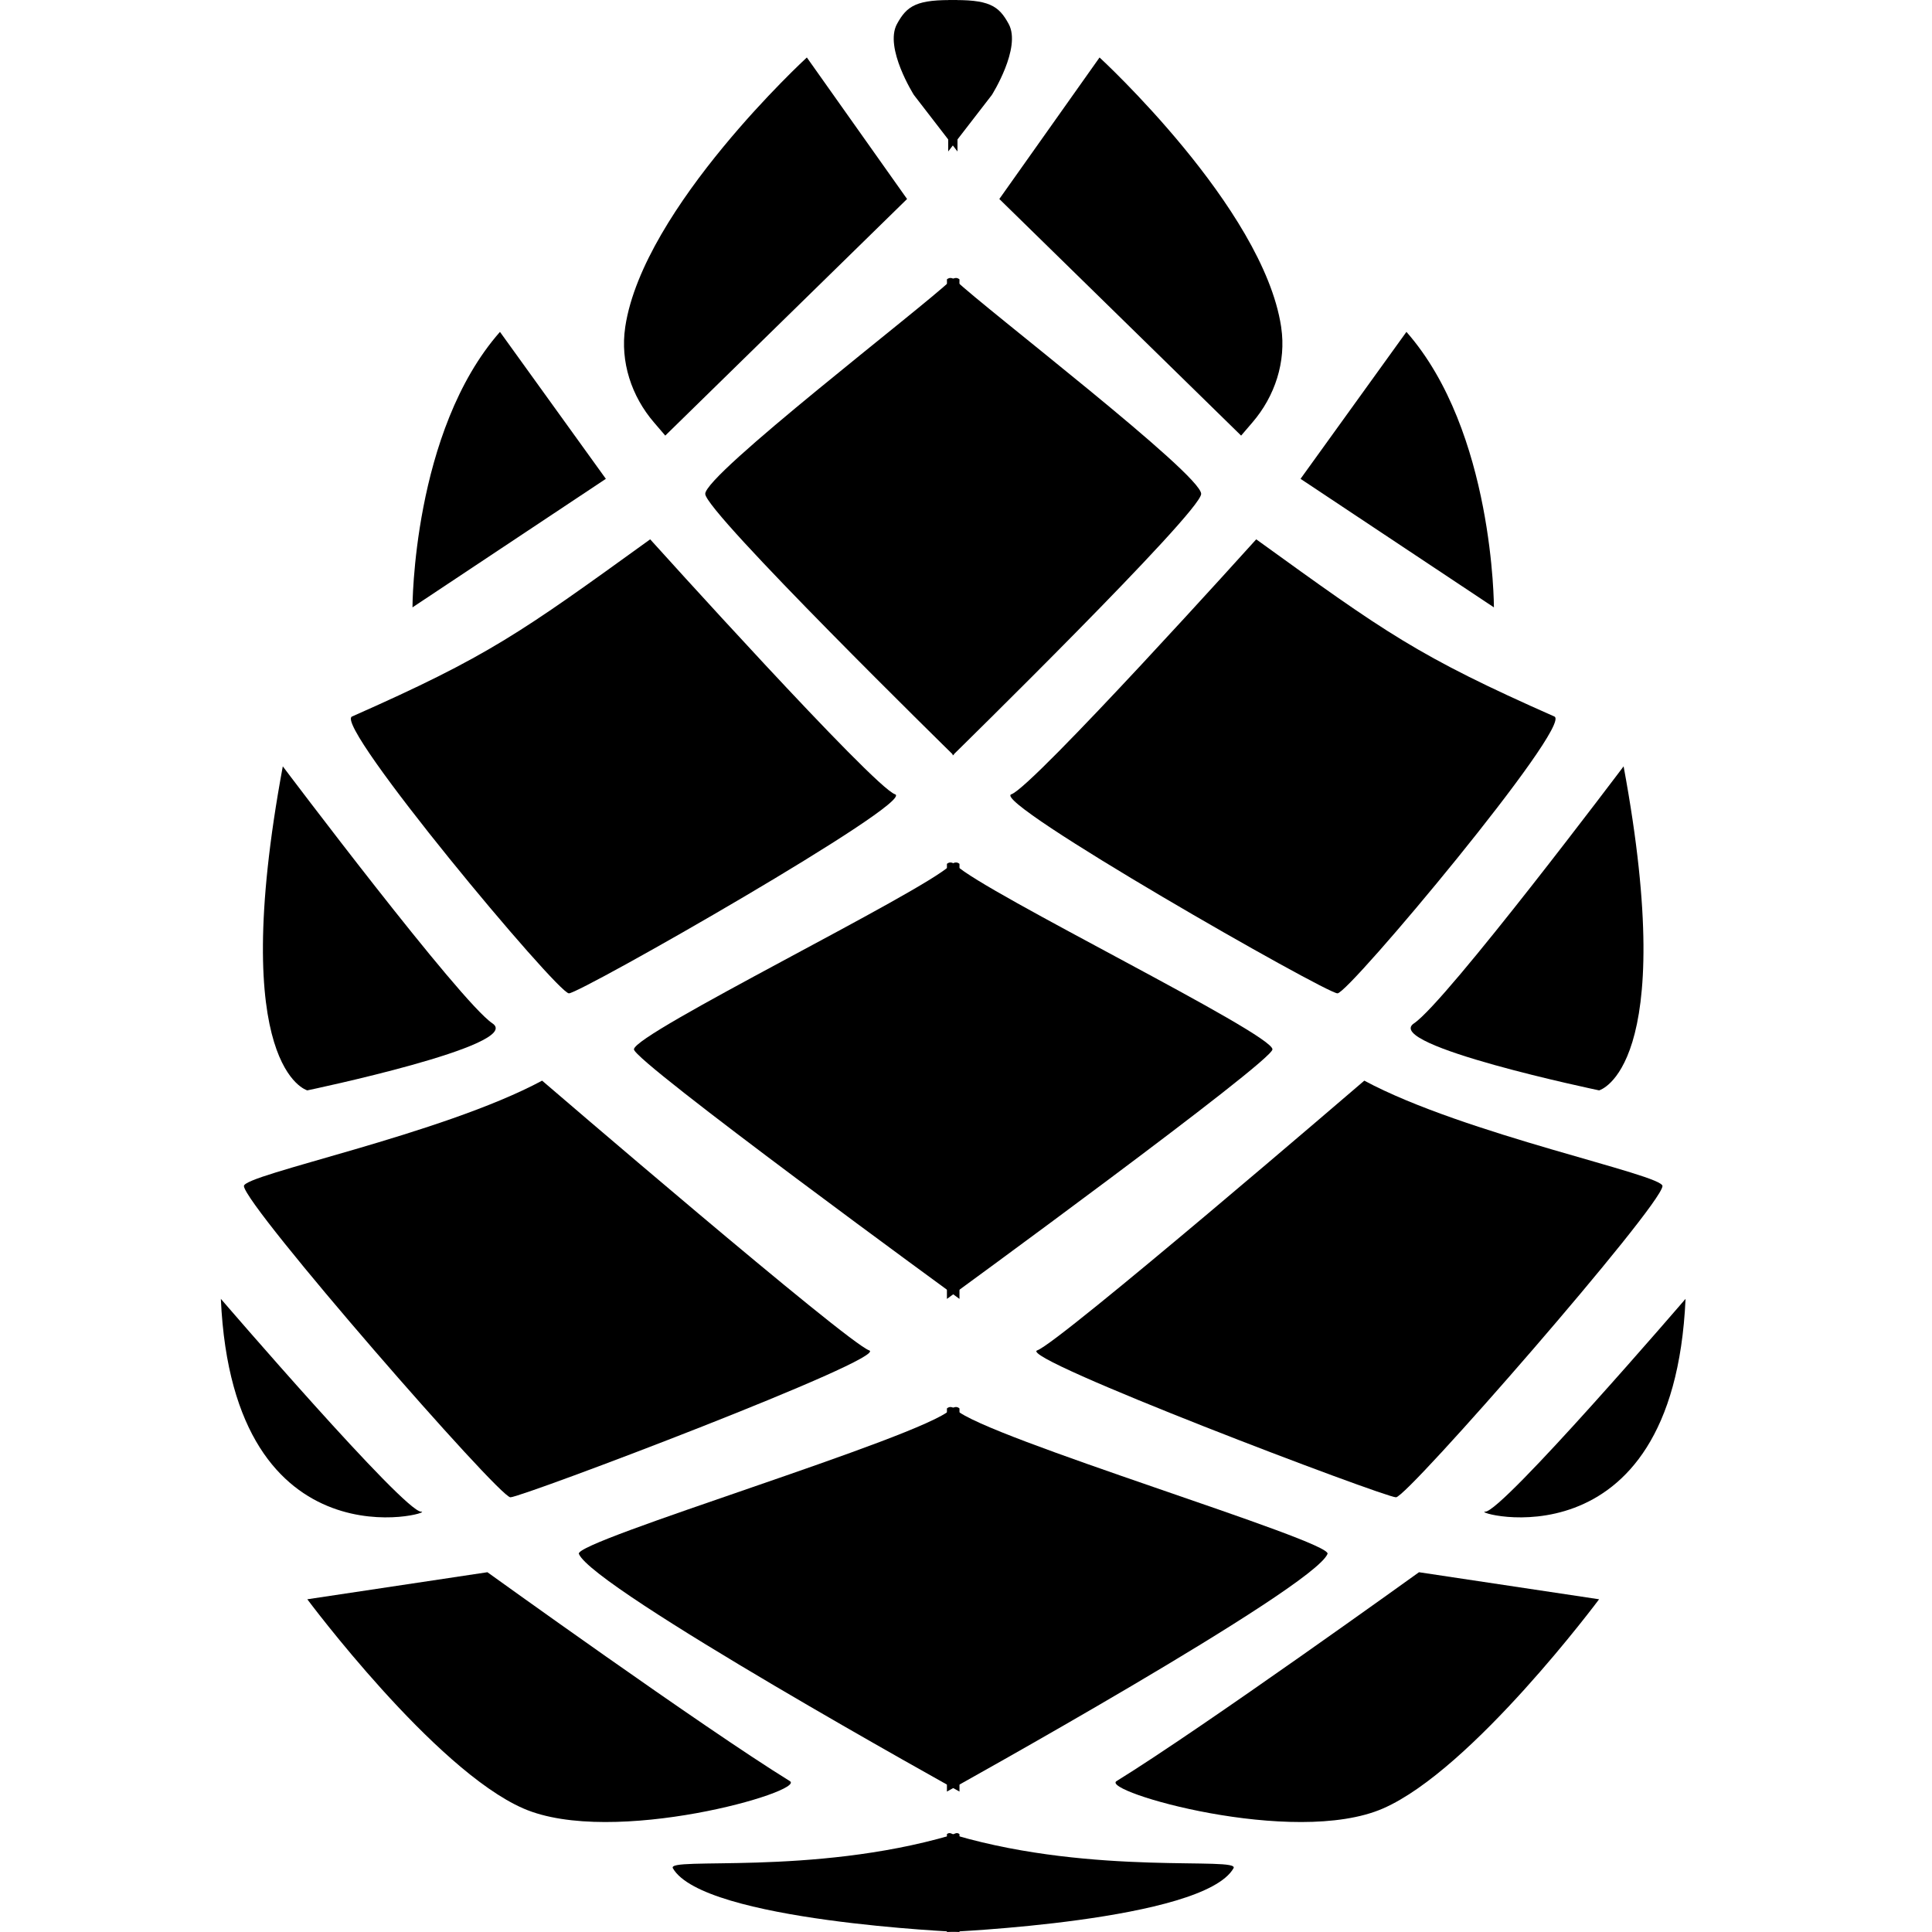 <?xml version="1.0" encoding="utf-8"?>
<svg xmlns="http://www.w3.org/2000/svg" fill="none" height="100%" overflow="visible" preserveAspectRatio="none" style="display: block;" viewBox="0 0 32 32" width="100%">
<g id="Image">
<g id="Group 1000007560">
<path d="M15.859 0.003V2.509L15.137 1.573C15.137 1.573 14.642 0.791 14.857 0.397C15.022 0.095 15.179 -0.015 15.859 0.003Z" fill="black" id="path22"/>
<path d="M15.024 3.296L13.364 0.952C13.364 0.952 10.659 3.436 10.357 5.408C10.357 5.413 10.356 5.418 10.355 5.424C10.271 5.991 10.459 6.564 10.833 6.998L11.019 7.215L15.024 3.296Z" fill="black" id="path26"/>
<path d="M8.281 5.497L10.035 7.931L6.832 10.06C6.832 10.06 6.832 7.143 8.281 5.497Z" fill="black" id="path30"/>
<path d="M15.797 12.512C15.797 12.512 11.688 8.486 11.681 8.181C11.674 7.859 15.269 5.103 15.743 4.648C15.789 4.604 15.845 4.586 15.892 4.627" fill="black" id="path34"/>
<path d="M15.892 21.514C15.892 21.514 10.494 17.577 10.5 17.38C10.509 17.114 15.269 14.785 15.743 14.329C15.789 14.286 15.845 14.267 15.892 14.308" fill="black" id="path38"/>
<path d="M15.892 29.674C15.892 29.674 9.82 26.309 9.588 25.737C9.503 25.527 15.269 23.804 15.743 23.348C15.789 23.305 15.845 23.286 15.892 23.328" fill="black" id="path42"/>
<path d="M15.892 32C15.892 32 11.646 31.821 11.145 30.944C11.033 30.748 13.435 31.07 15.743 30.4C15.803 30.382 15.845 30.338 15.892 30.379" fill="black" id="path46"/>
<path d="M10.769 8.933C10.769 8.933 14.467 13.037 14.825 13.156C15.183 13.275 9.614 16.453 9.423 16.453C9.232 16.453 5.517 12.006 5.83 11.868C8.096 10.866 8.621 10.484 10.769 8.933Z" fill="black" id="path50"/>
<path d="M8.979 17.899C8.979 17.899 14.038 22.247 14.396 22.366C14.754 22.485 8.645 24.8 8.454 24.8C8.264 24.8 4.068 19.987 4.04 19.646C4.025 19.455 7.312 18.794 8.979 17.899Z" fill="black" id="path54"/>
<path d="M8.073 26.041L5.09 26.489C5.09 26.489 7.19 29.31 8.669 29.954C10.148 30.598 13.357 29.669 13.083 29.501C11.652 28.618 8.073 26.041 8.073 26.041Z" fill="black" id="path58"/>
<path d="M3.658 21.513C3.658 21.513 6.689 25.038 6.975 25.038C7.261 25.038 3.861 26.041 3.658 21.513Z" fill="black" id="path62"/>
<path d="M4.684 12.693C4.684 12.693 7.619 16.592 8.156 16.95C8.693 17.308 5.09 18.06 5.09 18.06C5.09 18.06 3.754 17.706 4.684 12.693Z" fill="black" id="path66"/>
<path d="M15.705 0.003V2.509L16.428 1.573C16.428 1.573 16.922 0.791 16.707 0.397C16.543 0.095 16.385 -0.015 15.705 0.003Z" fill="black" id="path70"/>
<path d="M16.552 3.296L18.212 0.952C18.212 0.952 20.917 3.436 21.219 5.408C21.22 5.413 21.22 5.418 21.221 5.424C21.305 5.991 21.117 6.564 20.743 6.998L20.557 7.215L16.552 3.296Z" fill="black" id="path74"/>
<path d="M23.295 5.497L21.541 7.931L24.744 10.06C24.744 10.06 24.744 7.143 23.295 5.497Z" fill="black" id="path78"/>
<path d="M15.779 12.512C15.779 12.512 19.888 8.486 19.895 8.181C19.902 7.859 16.307 5.103 15.833 4.648C15.787 4.604 15.731 4.586 15.684 4.627" fill="black" id="path82"/>
<path d="M15.684 21.514C15.684 21.514 21.082 17.577 21.076 17.38C21.067 17.114 16.307 14.785 15.833 14.329C15.787 14.286 15.731 14.267 15.684 14.308" fill="black" id="path86"/>
<path d="M15.684 29.674C15.684 29.674 21.756 26.309 21.988 25.737C22.073 25.527 16.307 23.804 15.833 23.348C15.787 23.305 15.731 23.286 15.684 23.328" fill="black" id="path90"/>
<path d="M15.684 32C15.684 32 19.93 31.821 20.431 30.944C20.544 30.748 18.141 31.07 15.833 30.4C15.773 30.382 15.731 30.338 15.684 30.379" fill="black" id="path94"/>
<path d="M20.807 8.933C20.807 8.933 17.109 13.037 16.751 13.156C16.393 13.275 21.962 16.453 22.153 16.453C22.344 16.453 26.059 12.006 25.746 11.868C23.48 10.866 22.955 10.484 20.807 8.933Z" fill="black" id="path98"/>
<path d="M22.597 17.899C22.597 17.899 17.538 22.247 17.18 22.366C16.823 22.485 22.931 24.8 23.122 24.8C23.312 24.8 27.508 19.987 27.536 19.646C27.551 19.455 24.264 18.794 22.597 17.899Z" fill="black" id="path102"/>
<path d="M23.503 26.041L26.486 26.489C26.486 26.489 24.386 29.31 22.907 29.954C21.428 30.598 18.22 29.669 18.493 29.501C19.924 28.618 23.503 26.041 23.503 26.041Z" fill="black" id="path106"/>
<path d="M27.918 21.513C27.918 21.513 24.887 25.038 24.601 25.038C24.315 25.038 27.715 26.041 27.918 21.513Z" fill="black" id="path110"/>
<path d="M26.892 12.693C26.892 12.693 23.957 16.592 23.42 16.95C22.883 17.308 26.486 18.06 26.486 18.06C26.486 18.06 27.822 17.706 26.892 12.693Z" fill="black" id="path114"/>
</g>
</g>
</svg>